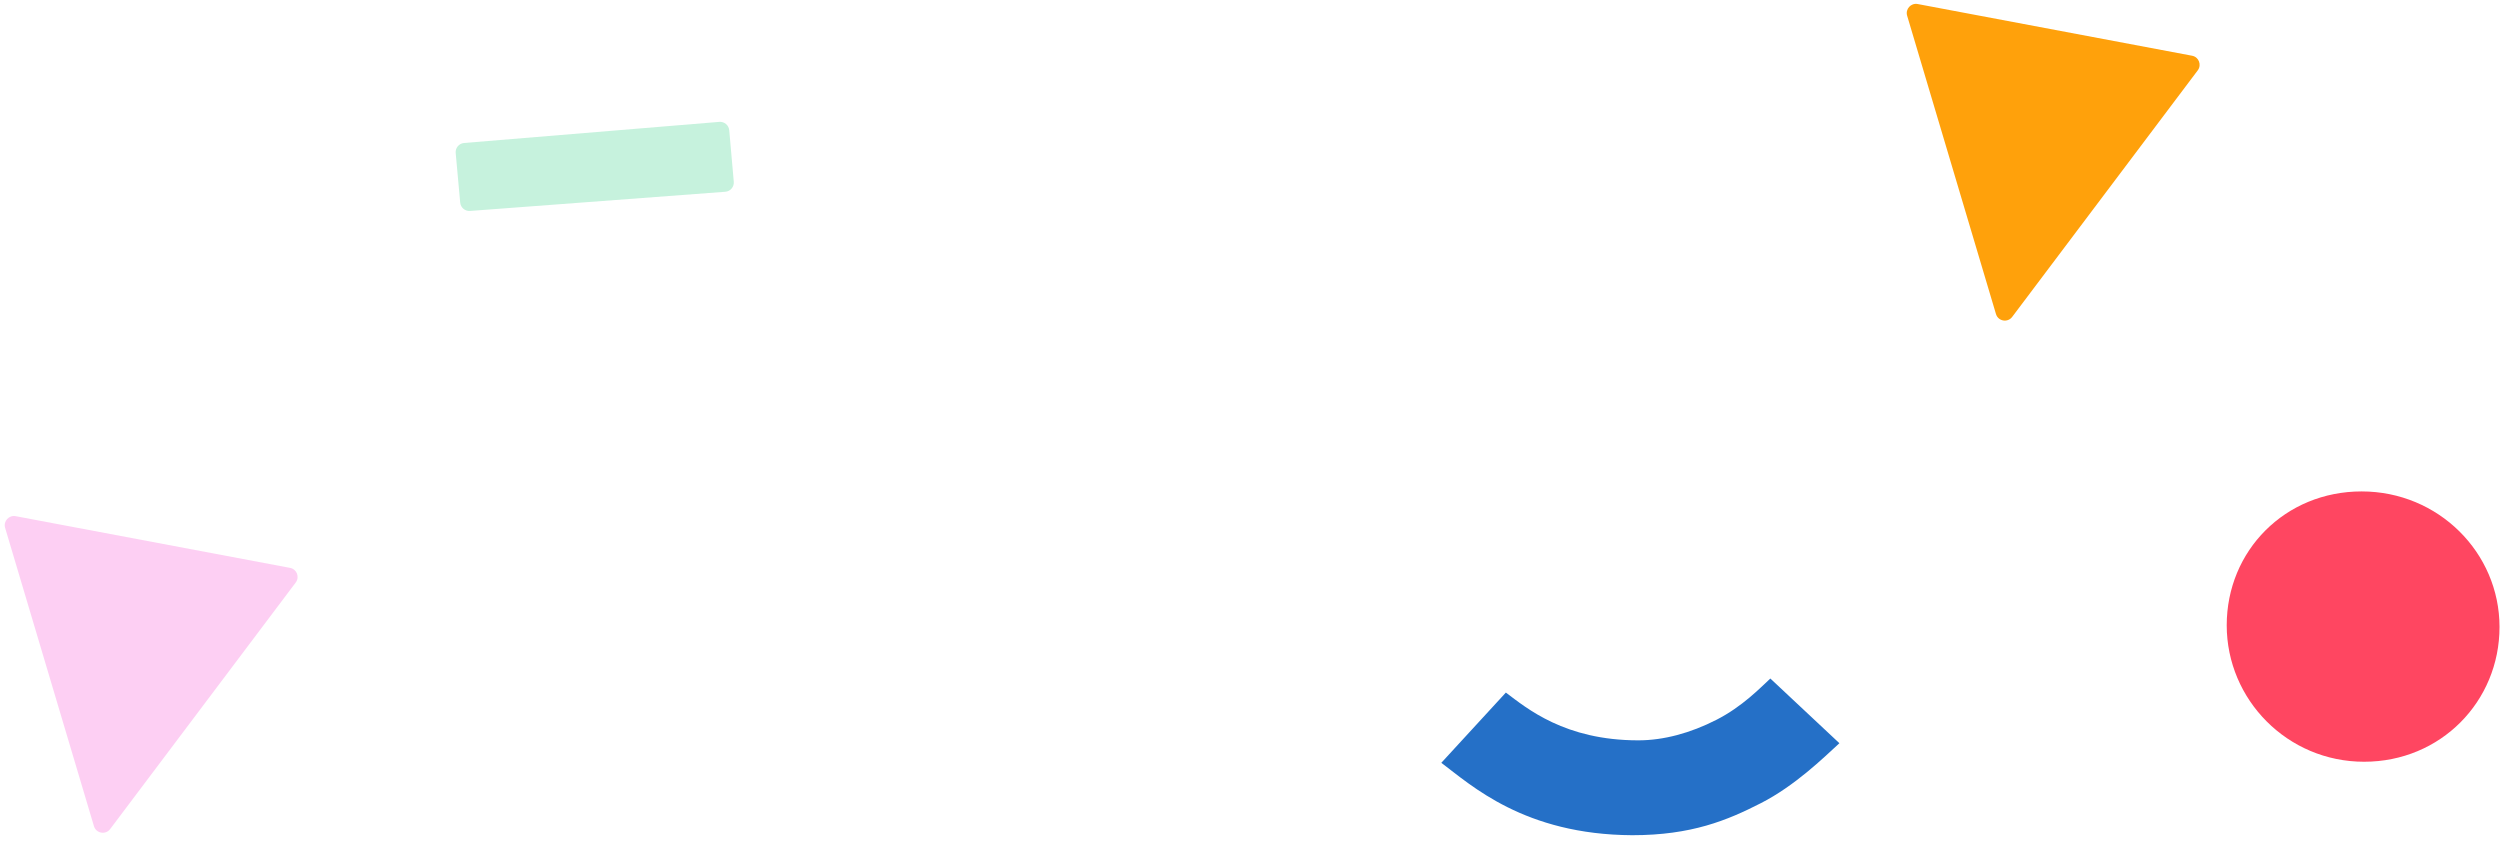 <svg width="1085" height="367" viewBox="0 0 1085 367" fill="none" xmlns="http://www.w3.org/2000/svg">
<path d="M40.773 358.553L2.224 229.094C1.369 226.224 3.855 223.467 6.798 224.021L125.9 246.461C128.814 247.01 130.139 250.428 128.355 252.797L47.803 359.817C45.829 362.44 41.71 361.699 40.773 358.553Z" fill="#FDCFF3"/>
<path d="M866.249 136.281L827.699 6.822C826.845 3.952 829.331 1.195 832.273 1.75L951.376 24.189C954.29 24.738 955.614 28.156 953.831 30.526L873.278 137.545C871.304 140.168 867.186 139.428 866.249 136.281Z" fill="#FFA10B"/>
<path d="M199.725 87.925L197.768 66.403C197.567 64.19 199.208 62.237 201.422 62.054L312.172 52.894C314.365 52.713 316.293 54.337 316.486 56.529L318.459 78.883C318.655 81.104 316.997 83.056 314.774 83.223L204.009 91.551C201.83 91.715 199.923 90.101 199.725 87.925Z" fill="#C6F2DD"/>
<path d="M1084.79 272.109C1084.79 304.411 1059.28 330.597 1026.01 330.597C992.743 330.597 966.396 303.665 966.396 271.363C966.396 239.061 991.682 213.277 1024.95 213.277C1058.21 213.277 1084.79 239.807 1084.79 272.109Z" fill="#FF4661"/>
<path fill-rule="evenodd" clip-rule="evenodd" d="M764.251 348.555C749.659 356.019 734.123 362.48 708.375 362.48C661.559 362.247 638.451 340.75 625.532 331.061L653.544 300.573C662.624 307.383 679.105 321.31 711.014 321.31C721.909 321.31 733.57 318.21 744.965 312.382C756.249 306.611 763.904 298.551 768.327 294.479L798.299 322.555C791.173 329.115 778.953 341.036 764.251 348.555Z" fill="#2570C7"/>
</svg>
